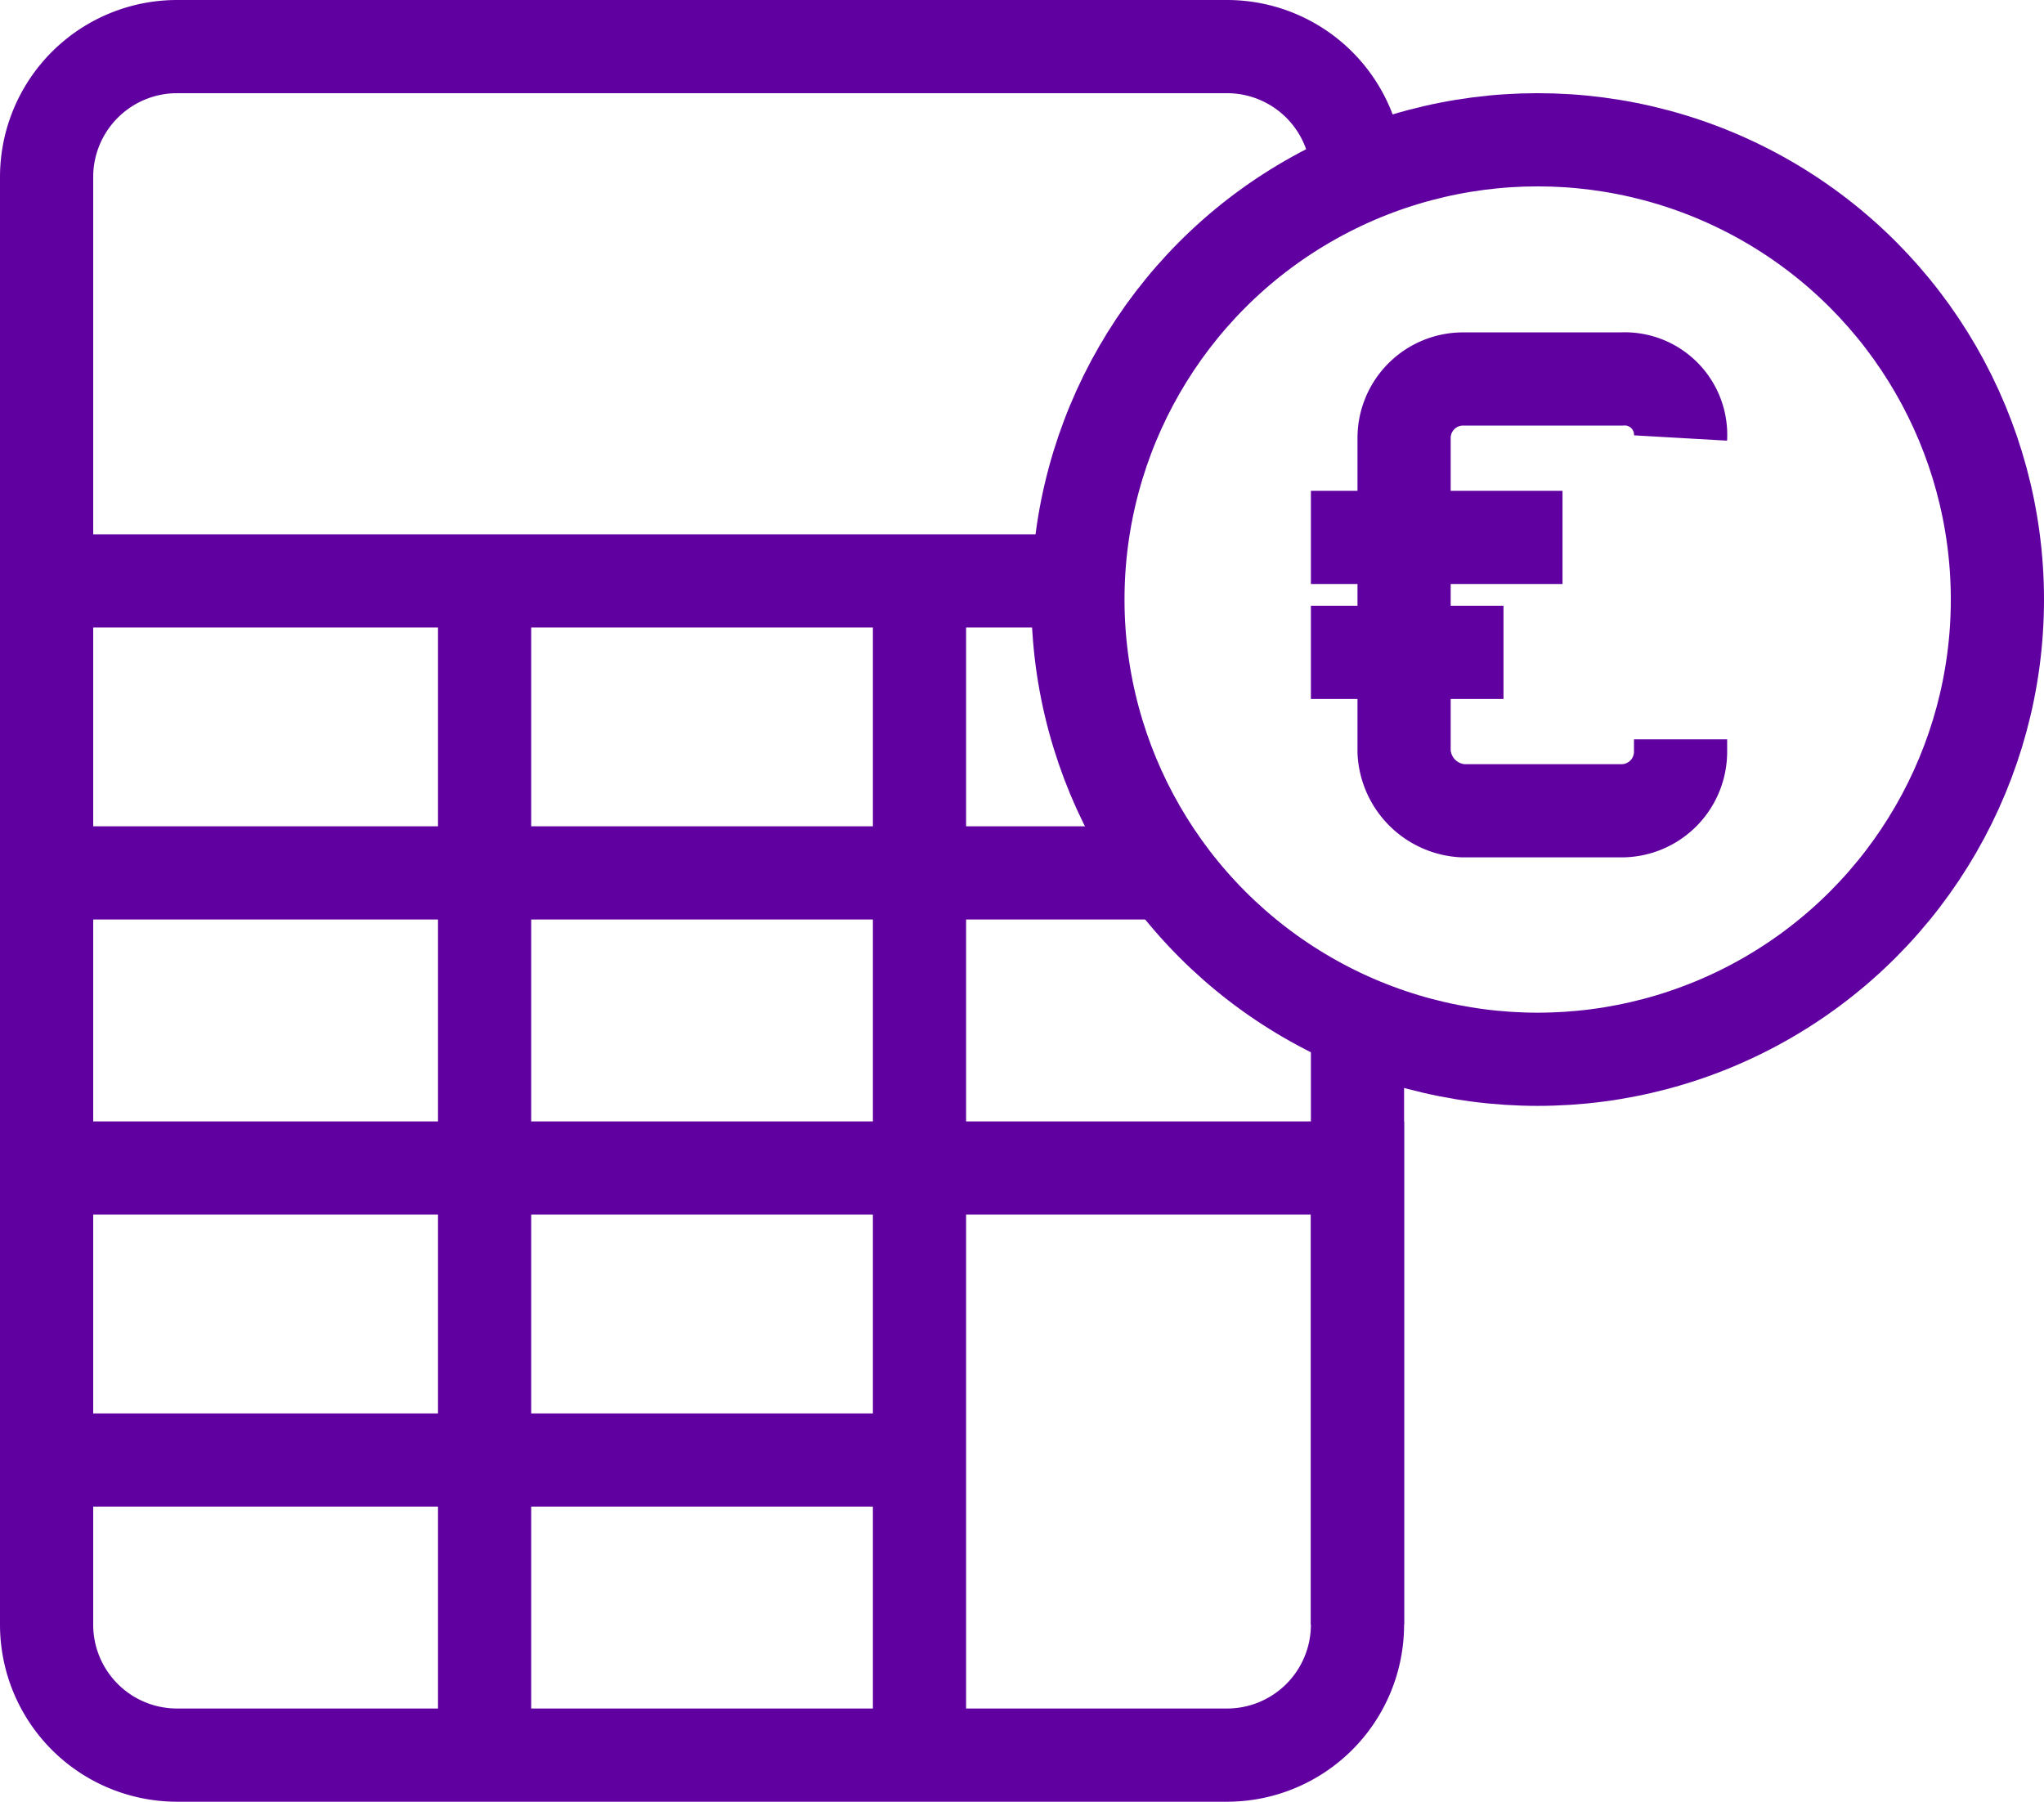 <svg xmlns="http://www.w3.org/2000/svg" viewBox="0 0 65.8 58"><title>Kreditu_apvienosana</title><g id="Layer_2" data-name="Layer 2"><g id="Layer_1-2" data-name="Layer 1"><line x1="1.5" y1="18.7" x2="35.9" y2="18.7" style="fill:none;stroke:#6100a0;stroke-miterlimit:10;stroke-width:3px"/><line x1="1.5" y1="28.1" x2="37.6" y2="28.1" style="fill:none;stroke:#6100a0;stroke-miterlimit:10;stroke-width:3px"/><path d="M1.5,37.6H43.7V52.3a4.2,4.2,0,0,1-4.2,4.2H5.7a4.2,4.2,0,0,1-4.2-4.2V5.7A4.2,4.2,0,0,1,5.7,1.5H39.5a4.2,4.2,0,0,1,4.2,4.2" style="fill:none;stroke:#6100a0;stroke-miterlimit:10;stroke-width:3px"/><line x1="1.5" y1="47" x2="29.6" y2="47" style="fill:none;stroke:#6100a0;stroke-miterlimit:10;stroke-width:3px"/><line x1="15.6" y1="18.7" x2="15.6" y2="56.5" style="fill:none;stroke:#6100a0;stroke-miterlimit:10;stroke-width:3px"/><line x1="29.6" y1="18.7" x2="29.6" y2="56.5" style="fill:none;stroke:#6100a0;stroke-miterlimit:10;stroke-width:3px"/><circle cx="49.5" cy="19.3" r="14.8" style="fill:none;stroke:#6100a0;stroke-miterlimit:10;stroke-width:3px"/><path d="M54.1,14.1h0a1.8,1.8,0,0,0-1.9-1.9H47.1a1.9,1.9,0,0,0-1.9,1.9V24.2a2,2,0,0,0,1.9,1.9h5.1a1.9,1.9,0,0,0,1.9-1.9v-.4" style="fill:none;stroke:#6100a0;stroke-miterlimit:10;stroke-width:3px"/><line x1="42.2" y1="17.3" x2="50.3" y2="17.3" style="fill:none;stroke:#6100a0;stroke-miterlimit:10;stroke-width:3px"/><line x1="42.2" y1="21" x2="48.4" y2="21" style="fill:none;stroke:#6100a0;stroke-miterlimit:10;stroke-width:3px"/><line x1="43.7" y1="52.3" x2="43.7" y2="32.9" style="fill:none;stroke:#6100a0;stroke-miterlimit:10;stroke-width:3px"/></g></g></svg>